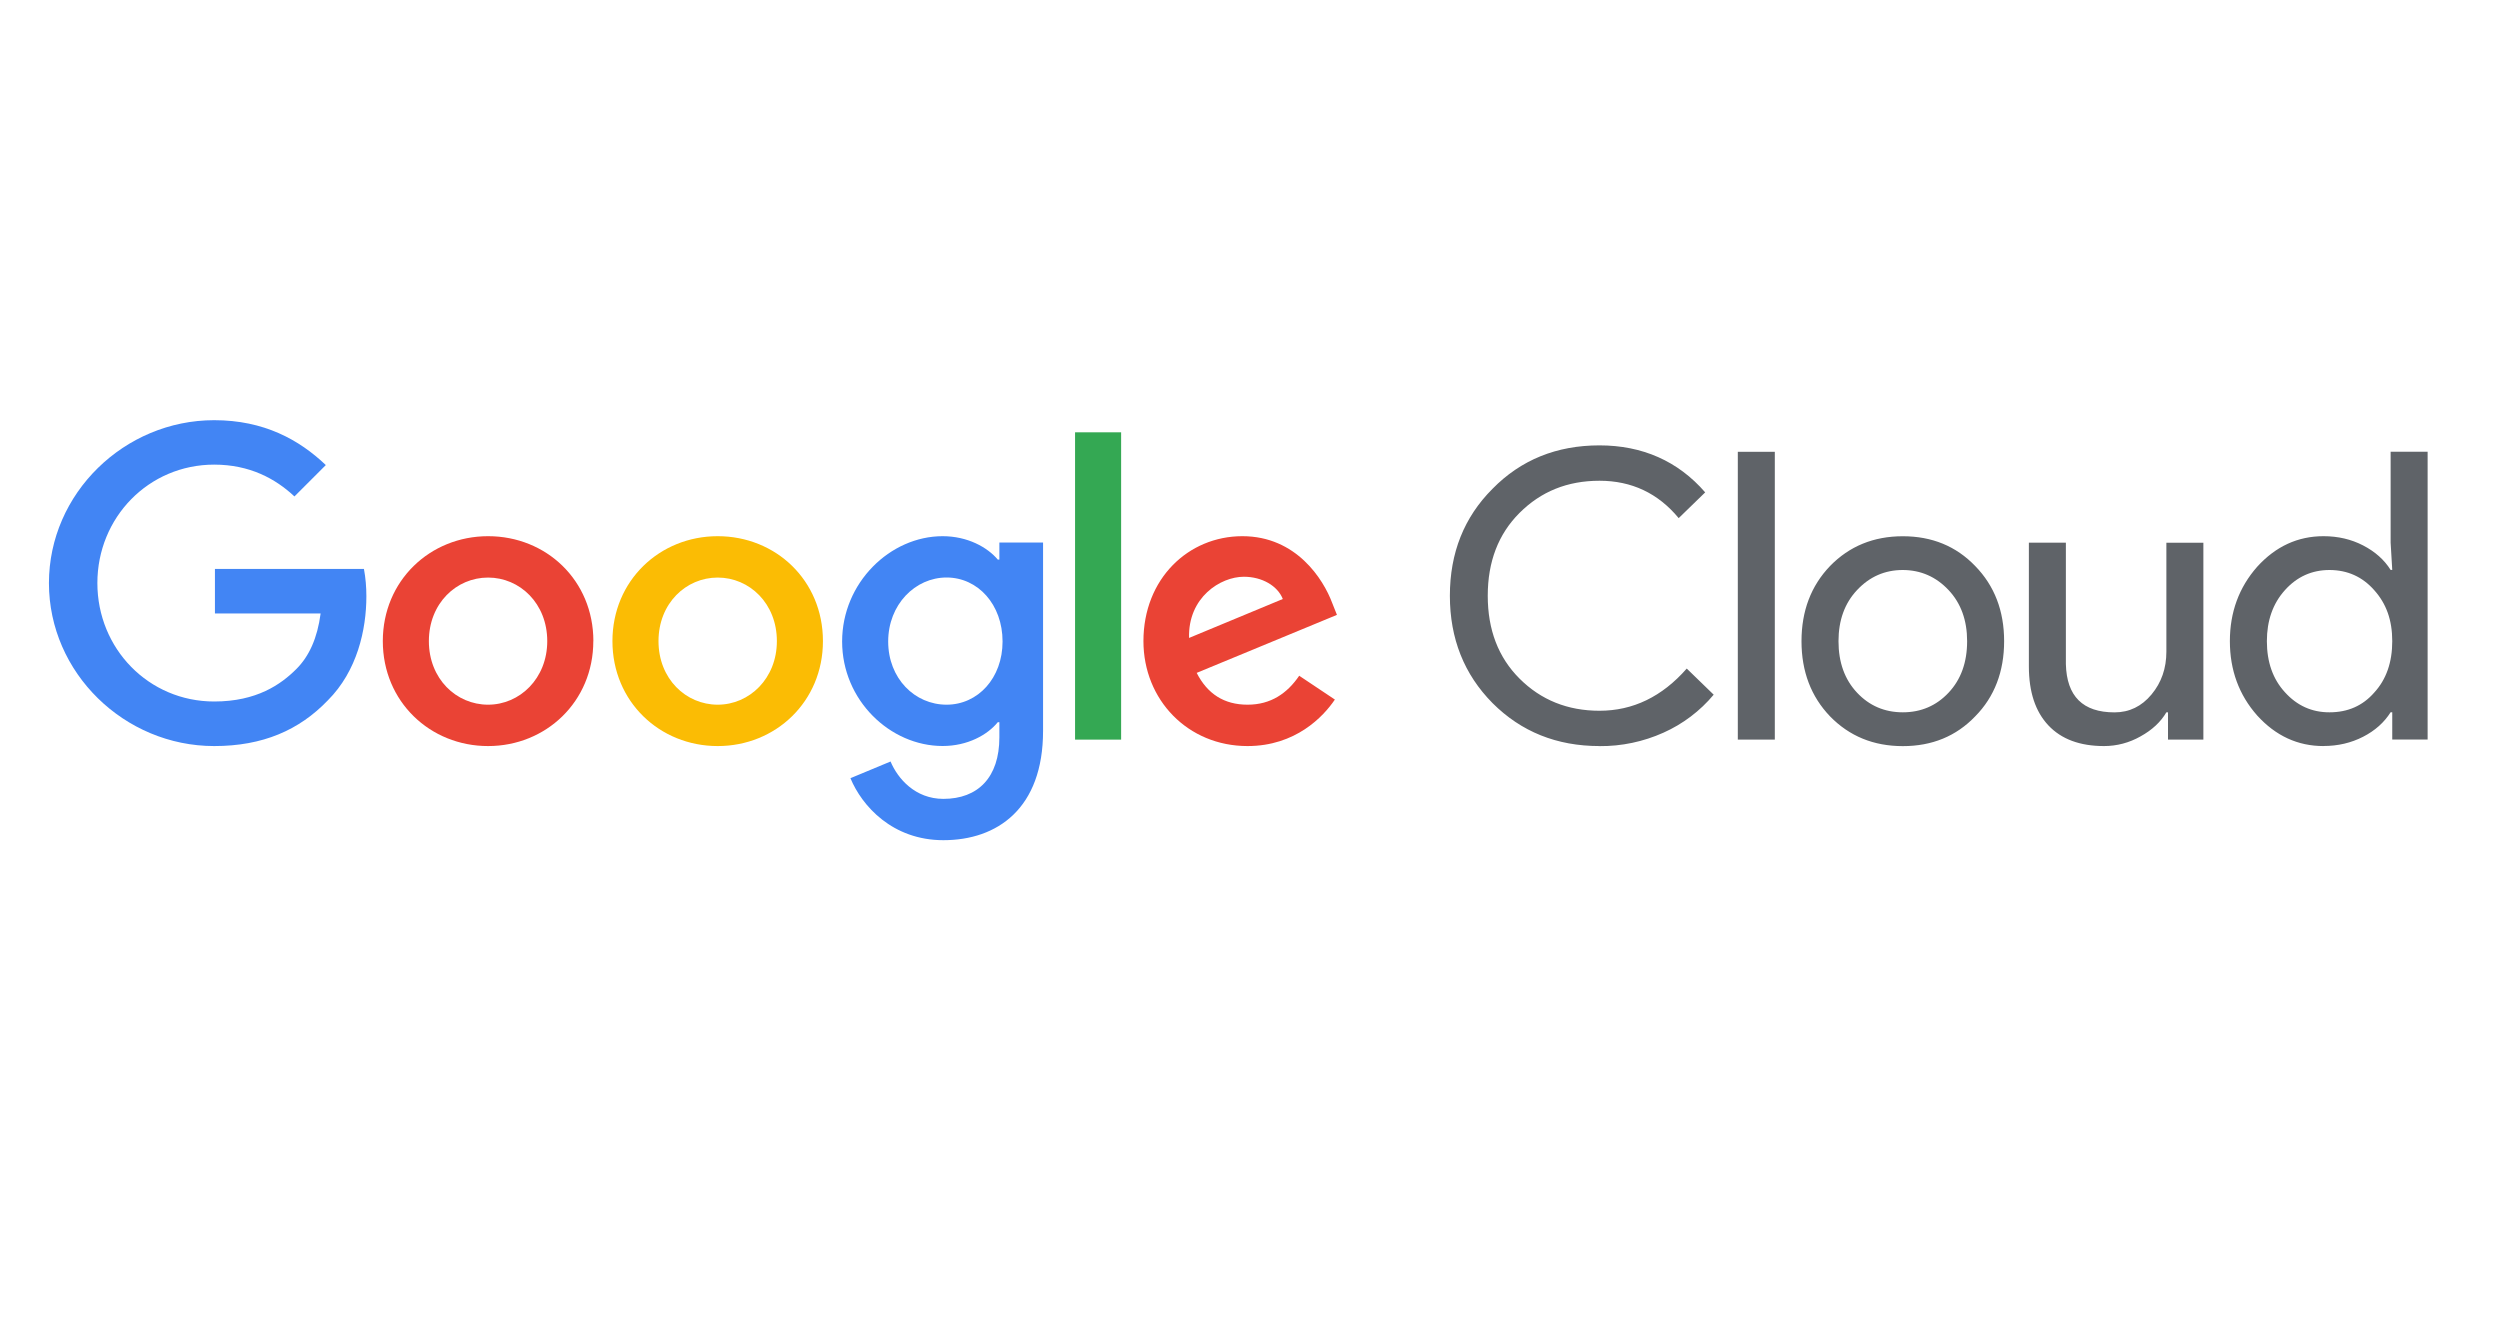 <?xml version="1.0" encoding="UTF-8"?>
<svg id="Global_logos" data-name="Global logos" xmlns="http://www.w3.org/2000/svg" viewBox="0 0 400 211.58">
  <defs>
    <style>
      .cls-1 {
        fill: #4285f4;
      }

      .cls-2 {
        fill: #34a853;
      }

      .cls-3 {
        fill: #fbbc04;
      }

      .cls-4 {
        fill: #ea4335;
      }

      .cls-5 {
        fill: #5f6368;
      }
    </style>
  </defs>
  <g id="_1570x512px" data-name=" 1570x512px">
    <path class="cls-5" d="M255.91,119.37c-6.82,0-12.52-2.29-17.11-6.88-4.54-4.59-6.82-10.31-6.82-17.17s2.27-12.56,6.82-17.11c4.54-4.63,10.25-6.95,17.11-6.95s12.58,2.51,16.92,7.52l-4.24,4.12c-3.3-3.99-7.53-5.98-12.67-5.98s-9.37,1.72-12.8,5.15c-3.39,3.39-5.08,7.8-5.08,13.25s1.69,9.86,5.08,13.25c3.43,3.43,7.7,5.15,12.8,5.15,5.36,0,10.01-2.25,13.96-6.75l4.31,4.18c-2.18,2.61-4.93,4.69-8.04,6.08-3.21,1.44-6.7,2.18-10.23,2.15ZM283.97,72.29v46.05h-5.92v-46.05h5.92ZM288.24,102.59c0-4.84,1.52-8.85,4.57-12.03,3.09-3.17,6.97-4.76,11.64-4.76s8.53,1.59,11.58,4.76c3.09,3.17,4.63,7.18,4.63,12.03s-1.54,8.9-4.63,12.03c-3.04,3.17-6.9,4.76-11.58,4.76-4.67,0-8.55-1.59-11.64-4.76-3.04-3.17-4.57-7.18-4.57-12.02h0ZM294.16,102.59c0,3.39.99,6.13,2.96,8.23,1.97,2.1,4.42,3.15,7.33,3.15s5.36-1.05,7.33-3.15,2.96-4.84,2.96-8.23c0-3.34-.99-6.07-2.96-8.17-2.01-2.14-4.46-3.21-7.33-3.22-2.88,0-5.32,1.07-7.33,3.22-1.97,2.1-2.96,4.82-2.96,8.17h0ZM352.54,118.34h-5.66v-4.37h-.26c-.9,1.54-2.28,2.83-4.15,3.86-1.78,1.01-3.78,1.54-5.82,1.54-3.86,0-6.83-1.1-8.91-3.31s-3.12-5.35-3.12-9.42v-19.81h5.92v19.43c.13,5.15,2.72,7.72,7.78,7.72,2.36,0,4.33-.95,5.92-2.86,1.59-1.91,2.38-4.19,2.38-6.85v-17.43h5.92v31.51ZM371.76,119.37c-4.11,0-7.65-1.63-10.61-4.89-2.92-3.3-4.37-7.27-4.37-11.9,0-4.63,1.46-8.6,4.37-11.9,2.96-3.26,6.5-4.89,10.61-4.89,2.32,0,4.43.49,6.34,1.48,1.91.99,3.38,2.29,4.4,3.92h.26l-.26-4.37v-14.54h5.92v46.05h-5.66v-4.37h-.26c-1.03,1.63-2.49,2.94-4.4,3.92s-4.02,1.48-6.33,1.48ZM372.73,113.97c2.92,0,5.3-1.05,7.14-3.15,1.93-2.1,2.89-4.84,2.89-8.23s-.96-6.02-2.89-8.17c-1.89-2.14-4.27-3.21-7.14-3.22-2.83,0-5.21,1.07-7.14,3.22-1.93,2.14-2.89,4.87-2.89,8.17,0,3.34.96,6.07,2.89,8.17,1.93,2.14,4.31,3.22,7.14,3.21Z"/>
    <path class="cls-1" d="M34.39,98.15v-7.12h23.84c.27,1.44.39,2.9.39,4.37,0,5.34-1.46,11.95-6.17,16.66-4.58,4.77-10.42,7.31-18.18,7.31-14.36,0-26.44-11.7-26.44-26.07s12.08-26.07,26.44-26.07c7.95,0,13.6,3.12,17.86,7.18l-5.02,5.02c-3.05-2.86-7.18-5.09-12.84-5.09-10.49,0-18.69,8.46-18.69,18.95s8.2,18.95,18.69,18.95c6.8,0,10.68-2.73,13.16-5.21,2.02-2.02,3.35-4.92,3.87-8.88h-16.9Z"/>
    <path class="cls-4" d="M94.93,102.58c0,9.67-7.57,16.79-16.84,16.79s-16.84-7.11-16.84-16.79,7.56-16.79,16.85-16.79,16.84,7.06,16.84,16.79ZM87.56,102.58c0-6.04-4.39-10.17-9.47-10.17s-9.47,4.13-9.47,10.17,4.39,10.17,9.47,10.17,9.47-4.2,9.47-10.17h0Z"/>
    <path class="cls-3" d="M131.67,102.58c0,9.67-7.56,16.79-16.84,16.79s-16.84-7.11-16.84-16.79,7.56-16.79,16.84-16.79,16.84,7.06,16.84,16.79ZM124.3,102.58c0-6.04-4.39-10.17-9.47-10.17s-9.47,4.13-9.47,10.17,4.39,10.17,9.47,10.17,9.47-4.2,9.47-10.17h0Z"/>
    <path class="cls-1" d="M166.89,86.81v30.14c0,12.4-7.31,17.48-15.95,17.48-8.14,0-13.03-5.47-14.87-9.92l6.42-2.67c1.14,2.73,3.94,5.98,8.45,5.98,5.53,0,8.96-3.43,8.96-9.85v-2.42h-.25c-1.65,2.03-4.83,3.81-8.83,3.81-8.39,0-16.08-7.31-16.08-16.72s7.69-16.85,16.08-16.85c4,0,7.18,1.78,8.83,3.75h.25v-2.73h6.99ZM160.41,102.64c0-5.91-3.94-10.24-8.96-10.24s-9.34,4.32-9.34,10.24,4.26,10.11,9.34,10.11c5.02,0,8.96-4.26,8.96-10.11Z"/>
    <path class="cls-2" d="M179.38,69.17v49.17h-7.37v-49.17h7.37Z"/>
    <path class="cls-4" d="M207.86,108.11l5.72,3.82c-1.84,2.73-6.29,7.44-13.98,7.44-9.53,0-16.65-7.38-16.65-16.79,0-9.98,7.18-16.79,15.83-16.79s12.97,6.93,14.37,10.68l.76,1.91-22.44,9.28c1.72,3.37,4.39,5.09,8.14,5.09s6.36-1.84,8.27-4.64ZM190.25,102.07l15-6.23c-.83-2.1-3.31-3.56-6.23-3.56-3.75,0-8.96,3.3-8.77,9.79h0Z"/>
  </g>
</svg>